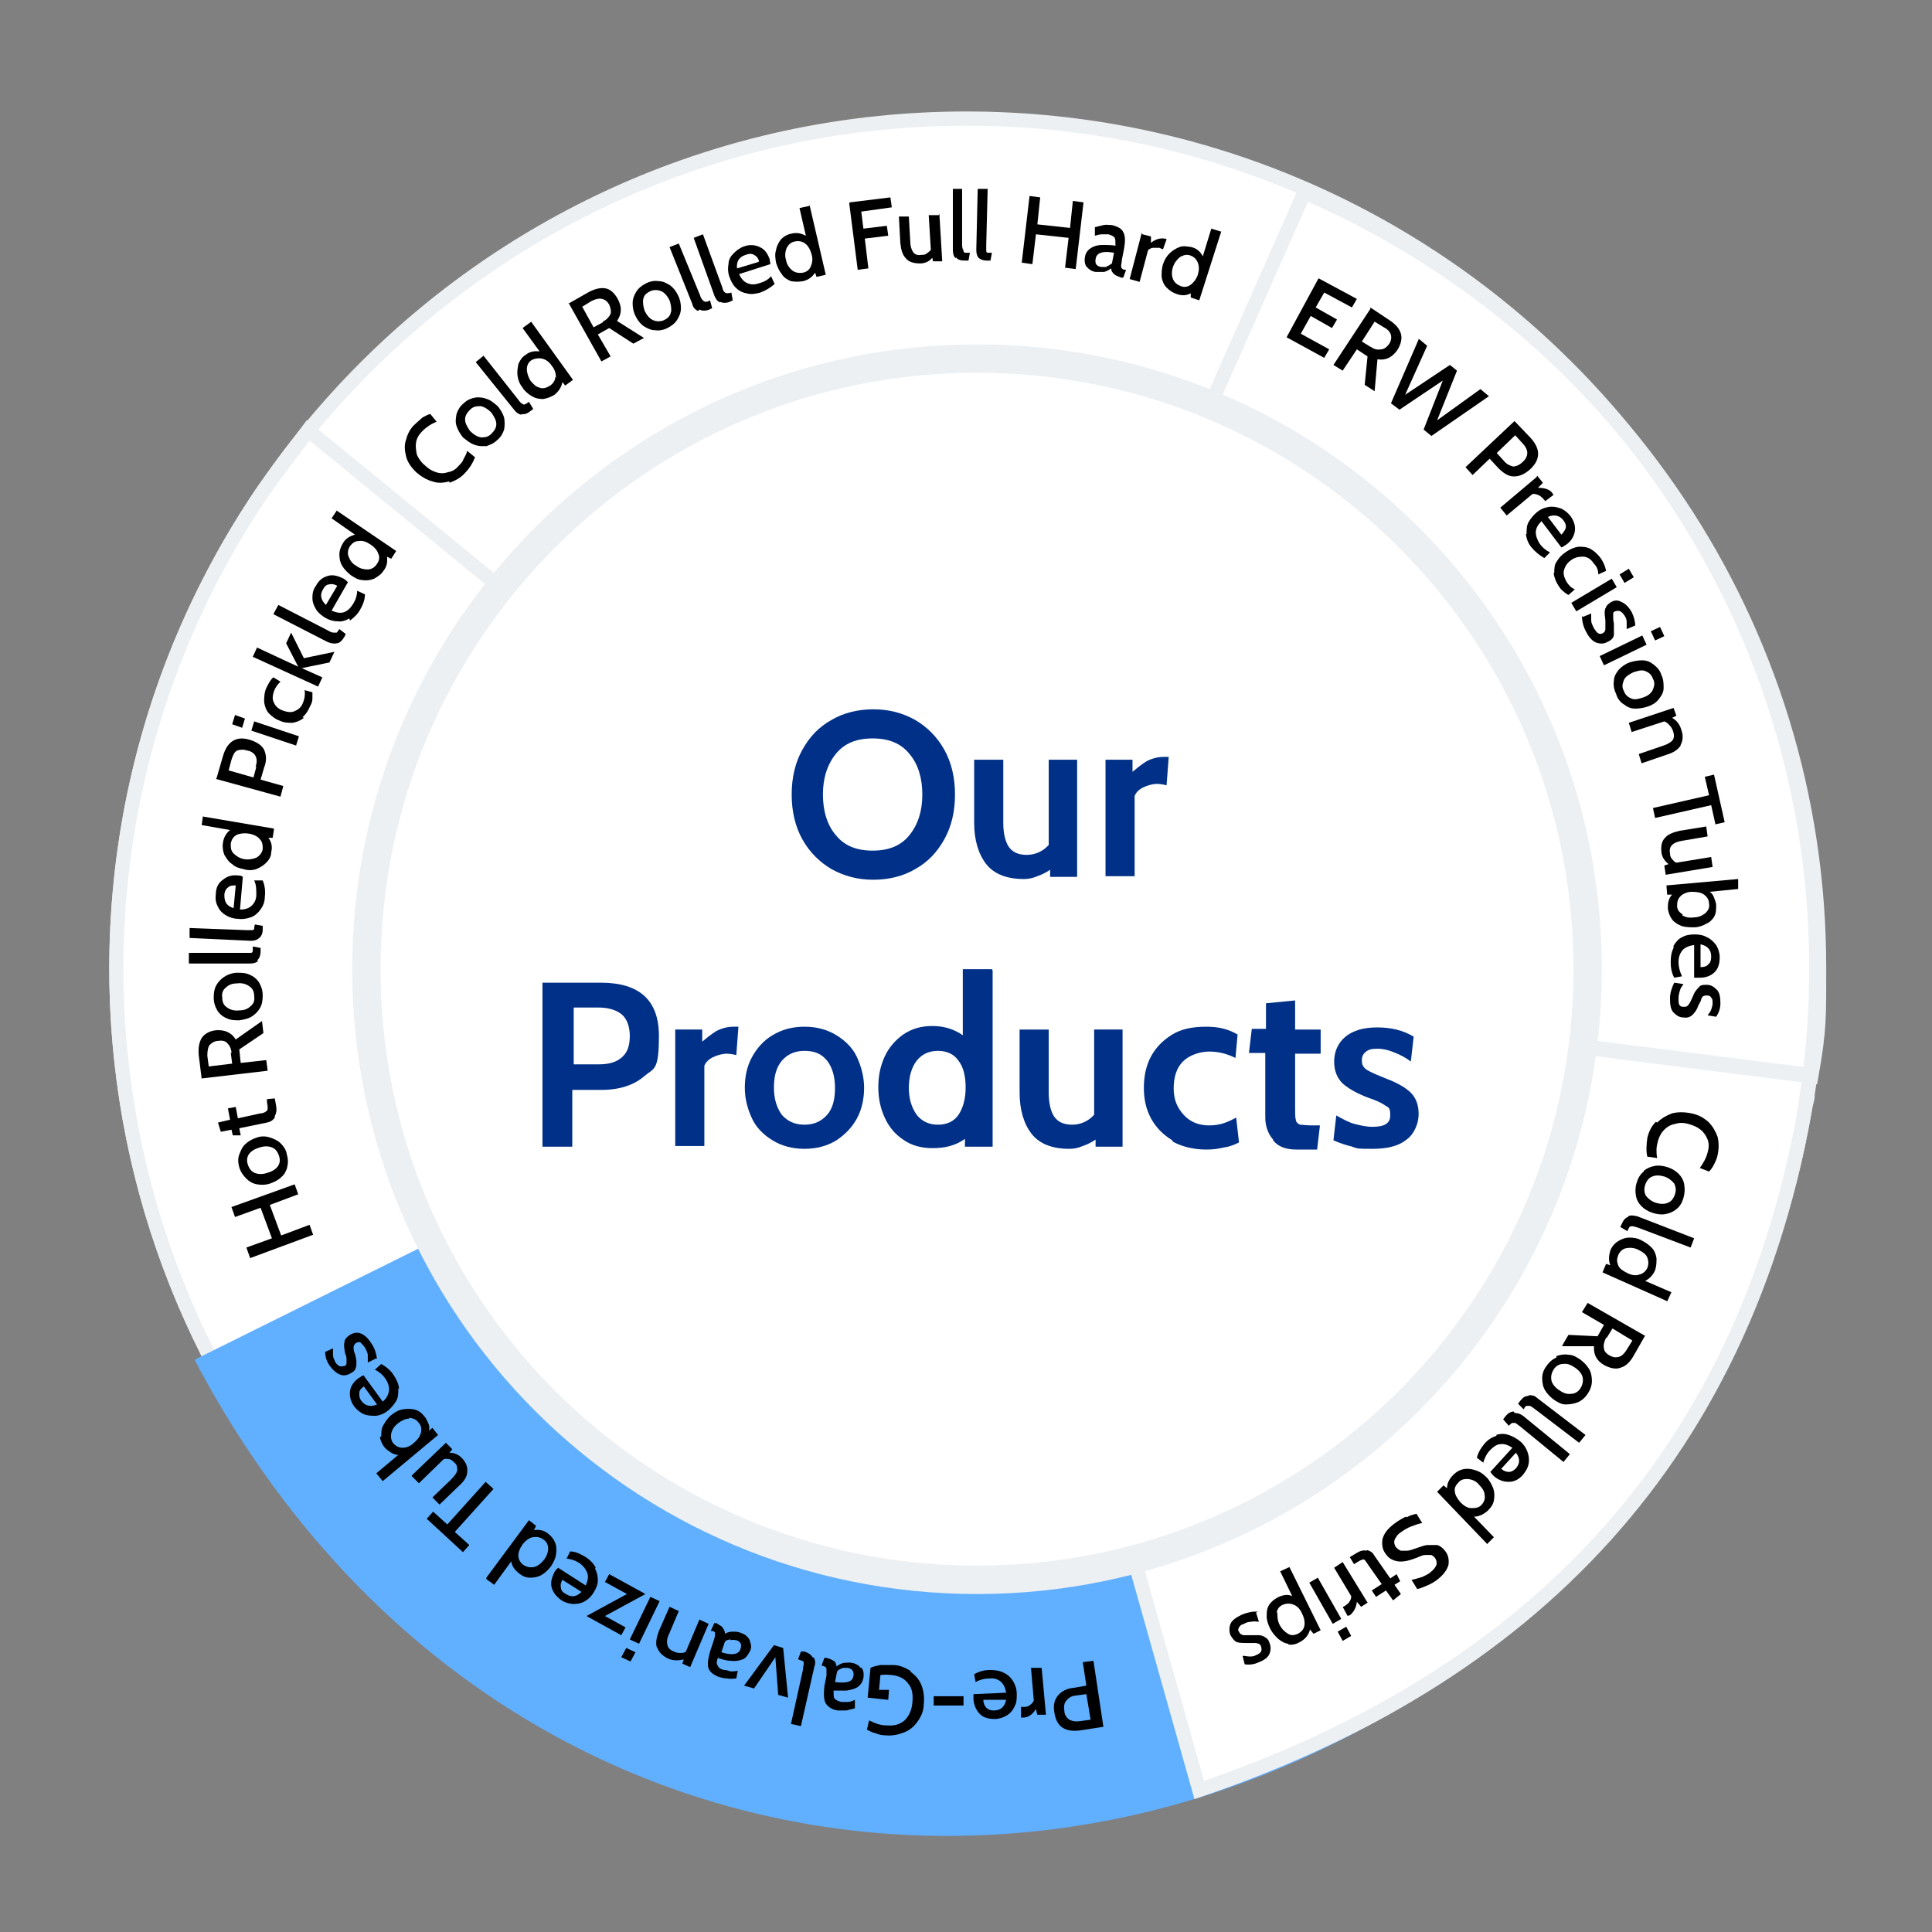 <svg xmlns="http://www.w3.org/2000/svg" xmlns:xlink="http://www.w3.org/1999/xlink" viewBox="0 0 272.1 272.1"><rect x="0" y="0" width="272.1" height="272.1" fill="#808080" stroke="none"/><defs><style>      .cls-1 {        fill: #61afff;      }      .cls-2 {        fill: #003087;      }      .cls-3, .cls-4 {        fill: #fff;      }      .cls-4 {        fill-rule: evenodd;      }      .cls-5, .cls-6, .cls-7, .cls-8 {        fill: none;      }      .cls-6, .cls-7 {        stroke-miterlimit: 10;      }      .cls-6, .cls-7, .cls-8 {        stroke: #edf0f3;      }      .cls-6, .cls-8 {        stroke-width: 2px;      }      .cls-9 {        clip-path: url(#clippath-1);      }      .cls-10 {        isolation: isolate;      }      .cls-11 {        clip-path: url(#clippath-3);      }      .cls-12 {        fill: #edf0f3;      }      .cls-13 {        clip-path: url(#clippath-2);      }      .cls-7 {        stroke-width: 2px;      }      .cls-14 {        clip-path: url(#clippath);      }    </style><clipPath id="clippath"><rect class="cls-5" width="272.1" height="272.1"></rect></clipPath><clipPath id="clippath-1"><rect class="cls-5" x="73.9" y="95.4" width="127.1" height="76.4"></rect></clipPath><clipPath id="clippath-2"><rect class="cls-5" x="110.4" y="95.4" width="54.3" height="38.4"></rect></clipPath><clipPath id="clippath-3"><rect class="cls-5" x="73.9" y="133.4" width="127.1" height="38.4"></rect></clipPath></defs><g><g id="Group_8304"><g id="Group_8303"><g class="cls-14"><g id="Group_8302"><path id="Path_7418" class="cls-4" d="M136.1,16.7c66.1,0,119.7,53.6,119.8,119.7,0,66.1-53.6,119.7-119.7,119.8-66.1,0-119.7-53.6-119.8-119.7t0,0h0c0-66.1,53.6-119.7,119.7-119.8"></path><path id="Path_7419" class="cls-8" d="M136.1,16.7c66.1,0,119.7,53.6,119.7,119.7,0,66.1-53.6,119.7-119.7,119.7-66.1,0-119.7-53.6-119.7-119.7,0-66.1,53.6-119.7,119.7-119.7Z"></path><path id="Path_7420" class="cls-4" d="M58.2,227.4C11.8,187.6,2.8,119.3,37.3,68.8h.2c0-.1,98.6,67.5,98.6,67.5l-77.8,91.1Z"></path><path id="Path_7421" class="cls-6" d="M58.2,227.4C11.8,187.6,2.8,119.3,37.3,68.8l6.1-8.2,92.6,75.7-77.8,91.1Z"></path><path id="Path_7422" class="cls-4" d="M193.6,241.5c-57.1,31.2-128.8,11.1-161.3-45.3l103.9-59.9,57.4,105.2Z"></path><path id="Path_7423" class="cls-1" d="M192.2,243.3c-57.1,31.2-129.7,14.9-164.8-51.8l107.4-53.3,57.4,105.2Z"></path><path id="Path_7424" class="cls-4" d="M254.6,154.1c0,.4-.1.9-.2,1.3,0-.4.1-.9.2-1.3M254.1,156.9c-7.8,44.9-41.4,82-85.1,94.9l-32.8-115.5,117.9,20.6Z"></path><path id="Path_7425" class="cls-6" d="M254.6,154.1c0,.4-.1.9-.2,1.3,0-.5.1-.9.2-1.3ZM255,151.4c-8,54.4-40.5,85.2-86.1,100.7l-32.6-115.7,118.7,15Z"></path><path id="Path_7426" class="cls-7" d="M183.7,27.1c43.9,19,72.5,61.3,72.5,109.1,0,6.8.1,8.7-1.1,15.4l-119.7-15.2,48.3-109.3Z"></path><path id="Path_7427" class="cls-12" d="M137.6,48.5c48.6,0,88,39.4,88,88s-39.4,88-88,88-88-39.4-88-88h0c0-48.6,39.4-88,88-88"></path><path id="Path_7428" class="cls-3" d="M137.6,52.5c46.4,0,84,37.6,84,84s-37.6,84-84,84-84-37.6-84-84h0c0-46.4,37.6-84,84-84"></path><g id="Group_8301" class="cls-10"><g id="Group_8300"><g class="cls-9"><g id="Group_8299"><g id="Group_8295" class="cls-10"><g id="Group_8294"><g class="cls-13"><g id="Group_8293"><g id="Our" class="cls-10"><g class="cls-10"><path class="cls-2" d="M117.1,122.4c-1.7-1-3.1-2.4-4.1-4.2-1-1.8-1.5-3.9-1.5-6.3s.5-4.5,1.5-6.3c1-1.8,2.3-3.2,4.1-4.2,1.7-1,3.7-1.5,5.9-1.5s4.1.5,5.9,1.5c1.7,1,3.1,2.4,4.1,4.2,1,1.8,1.5,3.9,1.5,6.3s-.5,4.5-1.5,6.3c-1,1.8-2.3,3.2-4.1,4.2-1.7,1-3.7,1.5-5.9,1.5s-4.1-.5-5.9-1.5ZM128.1,117.6c1.2-1.5,1.8-3.4,1.8-5.7s-.6-4.3-1.8-5.7c-1.2-1.5-2.9-2.2-5.2-2.2s-4,.7-5.2,2.2c-1.2,1.5-1.8,3.4-1.8,5.7s.6,4.3,1.8,5.7c1.2,1.5,2.9,2.2,5.2,2.2s4-.7,5.2-2.2Z"></path></g><g class="cls-10"><path class="cls-2" d="M151.7,107v16.5h-3.8v-1c-.6.4-1.2.7-1.8.9-.7.3-1.3.4-1.9.4-2.4,0-4.2-.7-5.3-2.1-1.1-1.4-1.7-3.4-1.7-5.8v-8.9h4.1v8.9c0,1.5.3,2.7.8,3.4.5.7,1.3,1.1,2.5,1.1s2.3-.5,3.1-1.4v-12h4.1Z"></path></g><g class="cls-10"><path class="cls-2" d="M155.7,107h3.8v1.7c.6-.5,1.2-1,2-1.5.8-.4,1.6-.6,2.4-.6s.5,0,.7,0l-.3,4c-.4-.1-.9-.2-1.4-.2s-1.3.2-1.9.5c-.6.3-1,.7-1.2,1.2v11.3h-4.1v-16.5Z"></path></g></g></g></g></g></g><g id="Group_8298" class="cls-10"><g id="Group_8297"><g class="cls-11"><g id="Group_8296"><g id="Products" class="cls-10"><g class="cls-10"><path class="cls-2" d="M76.4,138.4h8.2c5.5,0,8.2,2.5,8.2,7.5s-.7,4.5-2.1,5.7-3.4,1.9-6,1.9h-4.1v8h-4.2v-23.1ZM84.3,149.9c1.5,0,2.5-.3,3.3-1s1.1-1.7,1.1-3-.4-2.4-1.1-3c-.7-.6-1.8-1-3.3-1h-3.5v8h3.6Z"></path><path class="cls-2" d="M95.1,145h3.8v1.7c.6-.5,1.2-1,2-1.5.8-.4,1.6-.6,2.4-.6s.5,0,.7,0l-.3,4c-.4-.1-.9-.2-1.4-.2s-1.3.2-1.9.5c-.6.3-1,.7-1.2,1.2v11.3h-4.1v-16.5Z"></path></g><g class="cls-10"><path class="cls-2" d="M108.8,160.6c-1.3-.8-2.3-1.8-2.9-3.1s-1-2.7-1-4.3.3-3,1-4.3,1.7-2.4,2.9-3.1c1.3-.8,2.8-1.2,4.5-1.2s3.2.4,4.5,1.2c1.3.8,2.3,1.8,2.9,3.1s1,2.8,1,4.3-.3,3-1,4.3-1.7,2.3-2.9,3.1c-1.3.8-2.8,1.2-4.5,1.2s-3.2-.4-4.5-1.2ZM116.5,157c.8-.9,1.1-2.2,1.1-3.8s-.4-2.9-1.1-3.8c-.8-1-1.8-1.4-3.2-1.4s-2.4.5-3.2,1.4c-.8,1-1.1,2.2-1.1,3.8s.4,2.8,1.1,3.8c.8.9,1.8,1.4,3.2,1.4s2.4-.5,3.2-1.4Z"></path><path class="cls-2" d="M139.8,136.7v24.8h-3.9v-1.1c-.7.5-1.4.8-2.1,1-.7.2-1.5.3-2.5.3-1.6,0-3-.4-4.1-1.2-1.2-.8-2-1.8-2.6-3.1s-.9-2.7-.9-4.3.3-3,.9-4.3,1.5-2.3,2.6-3.1c1.2-.8,2.5-1.2,4.1-1.2s3,.4,4.3,1.3v-9.3h4.1ZM135,157c.6-.9,1-2.2,1-3.8s-.3-2.9-1-3.8c-.6-.9-1.6-1.4-2.9-1.4s-2.3.5-3,1.4c-.7.9-1.1,2.2-1.1,3.8s.4,2.8,1.1,3.8c.7.9,1.7,1.4,3,1.4s2.3-.5,2.9-1.4Z"></path><path class="cls-2" d="M158.1,145v16.5h-3.8v-1c-.6.4-1.2.7-1.8.9-.7.3-1.3.4-1.9.4-2.4,0-4.2-.7-5.3-2.1-1.1-1.4-1.7-3.4-1.7-5.8v-8.9h4.1v8.9c0,1.5.3,2.7.8,3.4.5.7,1.3,1.1,2.5,1.1s2.3-.5,3.1-1.4v-12h4.1Z"></path><path class="cls-2" d="M165.1,160.6c-1.3-.8-2.3-1.8-3-3.1s-1-2.7-1-4.3.3-3.1,1-4.4c.7-1.3,1.7-2.3,3-3.1,1.3-.8,2.9-1.1,4.8-1.1s3.2.4,4.4,1.1l-.3,3.3c-1.2-.6-2.4-.9-3.7-.9s-2.8.5-3.7,1.4c-.9.9-1.3,2.2-1.3,3.8s.5,2.7,1.4,3.7c.9,1,2.1,1.5,3.6,1.5s2.5-.4,3.8-1.1l.4,3.5c-.6.3-1.3.6-2.1.7-.8.2-1.6.3-2.5.3-1.8,0-3.4-.4-4.7-1.1Z"></path></g><g class="cls-10"><path class="cls-2" d="M179.3,160.5c-.7-.8-1.1-1.9-1.1-3.1v-9.1h-2.3l.4-3.4h2v-3.6l4.1-.4v4.1h3.6v3.4h-3.6v7.5c0,.9,0,1.5.1,1.8,0,.3.3.6.6.7.3,0,.9.1,1.7.1h1.1l-.4,3.4h-2.9c-1.5,0-2.6-.4-3.3-1.3Z"></path></g><g class="cls-10"><path class="cls-2" d="M190.5,161.5c-.9-.2-1.8-.5-2.7-.9l.4-3.5c.9.5,1.8,1,2.6,1.2s1.6.4,2.5.4c1.7,0,2.5-.5,2.5-1.6s-.2-1.1-.7-1.4c-.4-.3-1.2-.7-2.4-1.1-1.6-.6-2.8-1.3-3.6-2-.8-.8-1.2-1.8-1.2-3.1s.5-2.6,1.6-3.5c1.1-.9,2.6-1.3,4.5-1.3s3.6.4,5.1,1.3l-.4,3.5c-.8-.6-1.6-1-2.4-1.3-.7-.3-1.5-.5-2.3-.5s-1.2.1-1.6.4c-.4.3-.6.7-.6,1.2s.1.8.3,1c.2.3.6.5,1,.7s1.1.5,2.1.9c1.6.6,2.8,1.3,3.5,2,.7.7,1.1,1.7,1.1,3s-.6,2.8-1.7,3.6c-1.1.9-2.7,1.3-4.8,1.3s-2,0-2.9-.3Z"></path></g></g></g></g></g></g></g></g></g></g></g></g></g><g id="H" class="cls-10"><g class="cls-10"><path d="M35.2,177.1l-.5-1.4,3.6-1.3-1.6-4.3-3.6,1.3-.5-1.4,8.9-3.2.5,1.4-4,1.5,1.6,4.3,4-1.5.5,1.4-8.9,3.3Z"></path></g></g><g id="o" class="cls-10"><g class="cls-10"><path d="M40.5,164.3c-.2.6-.4,1.1-.9,1.5-.4.4-1,.7-1.6.9-.6.2-1.2.2-1.8.1s-1.1-.4-1.5-.8c-.4-.4-.8-.9-1-1.6-.2-.7-.2-1.3,0-1.8s.4-1.1.9-1.5c.4-.4,1-.7,1.6-.9.6-.2,1.2-.2,1.8,0s1.1.4,1.5.8c.4.4.8.9.9,1.6.2.7.2,1.3,0,1.9ZM38.3,161.6c-.5-.2-1.1-.2-1.7,0-.7.2-1.2.5-1.5.9-.3.4-.4.9-.2,1.5s.5,1,1,1.2c.5.2,1.1.2,1.7,0,.7-.2,1.2-.5,1.5-.9.3-.4.4-.9.2-1.5s-.5-1-1-1.2Z"></path></g></g><g id="t" class="cls-10"><g class="cls-10"><path d="M38.7,157.4c-.3.4-.6.6-1.1.7l-3.9.8.2,1h-1.1c0,.1-.2-.8-.2-.8l-1.5.3-.4-1.3,1.7-.4-.3-1.6,1.1-.2.3,1.6,3.2-.7c.4,0,.7-.2.8-.3.1,0,.2-.2.2-.4,0-.2,0-.4-.1-.9v-.4c0,0,1.1-.1,1.1-.1l.2,1.1c.1.6,0,1-.2,1.4Z"></path></g></g><g id="R" class="cls-10"><g class="cls-10"><path d="M28.4,151.9l-.4-3.2c-.1-1,0-1.8.4-2.5.4-.6,1.1-1,2-1.1,1.2-.1,2.2.3,2.8,1.3l3.7-2.6.2,1.7-3.4,2.3h0c0,0,.2,1.9.2,1.9l3.6-.4.2,1.5-9.4,1.1ZM32.6,148.3c0-.6-.3-1.1-.6-1.4-.3-.3-.7-.4-1.3-.3-.5,0-.9.3-1.2.6-.2.3-.3.8-.3,1.5l.2,1.5,3.3-.4-.2-1.5Z"></path></g></g><g id="o-2" class="cls-10"><g class="cls-10"><path d="M36.6,142c-.3.5-.7.9-1.2,1.2-.5.3-1.1.4-1.7.5-.6,0-1.2,0-1.8-.3-.5-.2-1-.6-1.3-1.1-.3-.5-.5-1.1-.5-1.8,0-.7.1-1.3.4-1.8.3-.5.7-.9,1.2-1.2.5-.3,1.1-.5,1.7-.5.6,0,1.2,0,1.8.3.5.2,1,.6,1.3,1.1.3.5.5,1.1.5,1.8,0,.7-.1,1.3-.4,1.8ZM35.1,138.9c-.4-.3-1-.5-1.7-.4-.7,0-1.2.2-1.6.6-.4.3-.6.8-.5,1.4,0,.6.2,1.1.7,1.4.4.3,1,.5,1.7.4.7,0,1.2-.2,1.6-.6.4-.3.6-.8.5-1.4,0-.6-.2-1.1-.7-1.4Z"></path></g></g><g id="l" class="cls-10"><g class="cls-10"><path d="M36.4,135.3c-.3.3-.7.4-1.2.4h-8.6c0,0,0-1.5,0-1.5h7.9c.4,0,.7,0,.8,0,.2,0,.3-.1.3-.3,0-.1,0-.3,0-.6l1.1.2v.5c0,.6-.2,1-.5,1.3Z"></path></g></g><g id="l-2" class="cls-10"><g class="cls-10"><path d="M36.5,132.1c-.3.3-.7.4-1.2.4l-8.6-.4v-1.4c0,0,8,.3,8,.3.4,0,.7,0,.8,0,.2,0,.3-.1.3-.2s0-.3.1-.6l1.1.2v.5c0,.6-.2,1-.6,1.3Z"></path></g></g><g id="e" class="cls-10"><g class="cls-10"><path d="M36.7,128.1c-.4.5-.8.9-1.4,1.1-.6.2-1.2.3-1.8.2-.6,0-1.2-.2-1.7-.5-.5-.3-.9-.7-1.1-1.2-.3-.5-.4-1.1-.3-1.8,0-.9.4-1.6,1-2,.6-.5,1.3-.7,2.1-.6.2,0,.5,0,.7.2l-.4,4.6c.8,0,1.3-.2,1.7-.6.4-.4.6-.9.6-1.5,0-.7,0-1.4-.3-2h1.2c.3.7.4,1.5.3,2.3,0,.8-.3,1.4-.7,1.9ZM33.2,124.7c-.4,0-.8,0-1.1.3-.3.2-.5.6-.5,1.1,0,.9.3,1.5,1.3,1.8l.3-3.2Z"></path></g></g><g id="d" class="cls-10"><g class="cls-10"><path d="M28.6,115l10,1.7-.2,1.3h-.6c.4.5.6,1.2.4,2,0,.6-.3,1.1-.7,1.5-.4.4-.9.7-1.4.9-.6.2-1.2.2-1.8,0-.6-.1-1.2-.3-1.6-.7-.5-.3-.8-.8-1.1-1.3-.2-.5-.3-1.1-.2-1.7.1-.8.5-1.4,1-1.8l-4-.7.2-1.4ZM36.6,118.2c-.3-.4-.9-.7-1.6-.8-.7-.1-1.3,0-1.7.2-.5.3-.7.7-.8,1.2,0,.6,0,1,.4,1.4.4.4.9.7,1.5.8.6.1,1.2,0,1.7-.2.5-.3.8-.7.9-1.2,0-.5,0-1-.4-1.4Z"></path></g></g><g id="P" class="cls-10"><g class="cls-10"><path d="M30.5,109.6l.9-3.1c.6-2.1,1.9-2.9,3.8-2.3,1,.3,1.7.8,2,1.4.3.7.4,1.5,0,2.5l-.5,1.7,3.2.9-.4,1.5-9.1-2.5ZM36,108c.2-.6.2-1.1,0-1.5-.2-.4-.6-.7-1.2-.8-.6-.2-1.1-.1-1.4,0-.4.2-.6.7-.8,1.3l-.4,1.5,3.5,1,.4-1.5Z"></path></g></g><g id="i" class="cls-10"><g class="cls-10"><path d="M32.7,102l.4-1.3,1.4.5-.4,1.3-1.4-.5ZM35.4,102.9l.4-1.3,6.3,2.1-.4,1.3-6.3-2.1Z"></path></g></g><g id="c" class="cls-10"><g class="cls-10"><path d="M42.8,101.1c-.5.4-1,.6-1.6.7-.6,0-1.2,0-1.8-.3-.6-.2-1.1-.6-1.5-1-.4-.4-.6-1-.7-1.6,0-.6,0-1.3.3-2,.3-.6.6-1.2,1-1.5l1,.6c-.4.4-.7.8-.9,1.3-.2.6-.3,1.2,0,1.7.2.5.7.9,1.3,1.1.6.2,1.2.3,1.7,0,.5-.2.9-.6,1.1-1.2.2-.5.3-1.1.2-1.7l1.1.3c0,.2,0,.6,0,.9,0,.3-.1.7-.3,1-.3.7-.6,1.2-1.1,1.6Z"></path></g></g><g id="k" class="cls-10"><g class="cls-10"><path d="M35.6,92.5l.6-1.3,5.8,2.7-1.7-3.3.7-1.5,1.8,3.6,4.3-.9-.7,1.5-3.9.8,2.9,1.3-.6,1.3-9.2-4.2Z"></path></g></g><g id="l-3" class="cls-10"><g class="cls-10"><path d="M47.4,90.6c-.4.1-.8,0-1.3-.2l-7.6-3.9.7-1.3,7,3.6c.3.2.6.3.8.3.2,0,.3,0,.4,0,.1,0,.2-.3.4-.5l.9.7-.2.4c-.3.5-.6.8-1,.9Z"></path></g></g><g id="e-2" class="cls-10"><g class="cls-10"><path d="M49.2,87.1c-.5.3-1.1.5-1.7.4-.6,0-1.2-.2-1.7-.5-.5-.3-1-.7-1.3-1.2-.3-.5-.5-1-.5-1.6,0-.6.1-1.2.5-1.7.4-.8,1-1.2,1.7-1.4.7-.2,1.4,0,2.2.4.2.1.4.3.6.5l-2.3,4c.7.3,1.3.4,1.8.2.5-.2.9-.6,1.2-1.1.4-.6.6-1.3.6-1.9l1.1.5c0,.8-.3,1.5-.7,2.2-.4.7-.9,1.1-1.4,1.5ZM47.5,82.5c-.4-.2-.7-.3-1.1-.2-.4,0-.7.3-.9.7-.5.8-.3,1.5.4,2.2l1.6-2.7Z"></path></g></g><g id="d-2" class="cls-10"><g class="cls-10"><path d="M47.4,71.9l8.4,5.7-.7,1.1-.6-.3c.1.7,0,1.4-.5,2-.3.5-.8.8-1.3,1.1-.5.2-1.1.3-1.6.2-.6,0-1.1-.3-1.7-.7-.5-.4-.9-.8-1.2-1.3-.3-.5-.4-1-.4-1.6,0-.6.2-1.1.5-1.6.4-.7,1-1,1.7-1.2l-3.3-2.3.8-1.2ZM53.3,78.1c-.1-.5-.5-1-1.1-1.4-.6-.4-1.1-.6-1.7-.5-.5,0-.9.3-1.2.7-.3.5-.4,1-.2,1.5.2.5.5,1,1.1,1.3.5.4,1.1.5,1.6.5.5,0,1-.3,1.3-.8.3-.4.4-.9.2-1.4Z"></path></g></g><g id="C-2" class="cls-10"><g class="cls-10"><path d="M63.3,67.8c-.8.2-1.6.3-2.4,0-.8-.2-1.6-.7-2.3-1.3-.7-.7-1.2-1.4-1.4-2.2-.2-.8-.3-1.6,0-2.4.2-.8.6-1.6,1.3-2.2.3-.3.7-.6,1-.9.4-.2.7-.4,1.1-.5l.9,1.1c-.8.3-1.5.8-2,1.3-.5.5-.8,1-.9,1.6-.1.6,0,1.1.1,1.7.2.5.6,1.1,1.1,1.5.5.5,1,.8,1.6,1,.6.2,1.1.2,1.7,0,.6-.1,1.1-.4,1.5-.9.3-.3.6-.6.7-1,.2-.3.4-.7.5-1.1l1.1.9c-.3.8-.8,1.6-1.4,2.2-.6.7-1.4,1.1-2.2,1.4Z"></path></g></g><g id="o-3" class="cls-10"><g class="cls-10"><path d="M68.4,62.8c-.6.1-1.2,0-1.7-.2-.5-.2-1-.6-1.5-1-.4-.5-.7-1-.9-1.6-.2-.6-.1-1.1,0-1.7.2-.6.5-1.1,1-1.5.5-.5,1.1-.7,1.6-.8.6-.1,1.2,0,1.7.2.6.2,1,.6,1.5,1,.4.5.7,1,.9,1.6.1.6.1,1.1,0,1.7-.2.6-.5,1.1-1,1.5-.5.5-1.1.7-1.7.9ZM69.9,59.7c0-.5-.3-1-.7-1.6-.5-.5-1-.8-1.5-.9-.5,0-1,0-1.5.5s-.7.9-.7,1.4c0,.5.3,1,.7,1.6.5.5,1,.8,1.5.9.5,0,1,0,1.5-.5s.7-.9.7-1.4Z"></path></g></g><g id="l-4" class="cls-10"><g class="cls-10"><path d="M73.5,58.4c-.4,0-.8-.3-1.1-.7l-5.4-6.7,1.1-.9,4.9,6.2c.2.3.4.5.6.6.1.1.3.1.4,0,.1,0,.3-.2.5-.3l.6,1-.4.3c-.5.4-.9.5-1.3.4Z"></path></g></g><g id="d-3" class="cls-10"><g class="cls-10"><path d="M74.8,45.3l5.9,8.2-1.1.8-.4-.5c-.1.7-.5,1.3-1.1,1.8-.5.3-1,.5-1.6.6-.6,0-1.1-.1-1.6-.4-.5-.3-1-.7-1.3-1.2-.4-.5-.6-1-.7-1.6-.1-.6,0-1.1.1-1.7.2-.5.5-1,1-1.3.6-.5,1.3-.6,2-.5l-2.4-3.3,1.1-.8ZM78.3,53.2c0-.5-.1-1.1-.6-1.7-.4-.6-.9-.9-1.4-1-.5-.1-1,0-1.4.2-.5.3-.7.8-.7,1.3,0,.5.2,1.1.5,1.6.4.5.8.9,1.3,1,.5.2,1,0,1.5-.3.4-.3.7-.7.7-1.2Z"></path></g></g><g id="R-2" class="cls-10"><g class="cls-10"><path d="M80,42.8l2.8-1.6c.9-.5,1.7-.7,2.4-.6.7.1,1.3.6,1.8,1.5.6,1.1.6,2.1-.1,3.1l3.8,2.4-1.5.8-3.4-2.2h0s-1.6.9-1.6.9l1.8,3.1-1.3.7-4.6-8.2ZM84.9,45.3c.6-.3.9-.7,1.1-1.1.1-.4,0-.8-.2-1.3-.3-.5-.6-.7-1-.8s-.9,0-1.5.3l-1.3.8,1.6,2.9,1.3-.7Z"></path></g></g><g id="o-4" class="cls-10"><g class="cls-10"><path d="M92.2,46.5c-.6,0-1.1-.3-1.6-.6-.5-.4-.8-.8-1.1-1.4-.3-.6-.4-1.2-.4-1.8,0-.6.2-1.1.5-1.6.3-.5.8-.9,1.4-1.2.6-.3,1.2-.4,1.8-.3.6,0,1.1.3,1.6.6.5.4.8.8,1.1,1.4.3.6.4,1.2.4,1.8,0,.6-.2,1.1-.5,1.6-.3.5-.8.9-1.4,1.2-.6.3-1.2.4-1.8.3ZM94.5,44c.1-.5,0-1.1-.2-1.7-.3-.6-.7-1.1-1.2-1.3-.5-.2-1-.2-1.5,0-.6.3-.9.6-1,1.1-.1.5,0,1.1.2,1.7.3.6.7,1.1,1.2,1.3.5.2,1,.2,1.5,0,.6-.3.9-.6,1-1.2Z"></path></g></g><g id="l-5" class="cls-10"><g class="cls-10"><path d="M98.3,43.8c-.4-.2-.7-.5-.8-1l-3.2-8,1.3-.5,3,7.3c.1.4.3.6.4.7s.2.2.4.2c.1,0,.3,0,.6-.2l.3,1.1-.4.2c-.5.2-1,.2-1.4,0Z"></path></g></g><g id="l-6" class="cls-10"><g class="cls-10"><path d="M101.4,42.6c-.4-.2-.6-.5-.8-1l-2.9-8.1,1.3-.5,2.7,7.4c.1.4.2.6.3.7.1.1.2.2.4.2.1,0,.3,0,.6-.1l.2,1.1-.4.2c-.5.2-1,.2-1.4,0Z"></path></g></g><g id="e-3" class="cls-10"><g class="cls-10"><path d="M105.1,41.3c-.6-.1-1.1-.4-1.5-.8-.4-.4-.7-1-.9-1.6-.2-.6-.2-1.2-.1-1.7,0-.6.3-1.1.7-1.5.4-.4.9-.8,1.5-1,.8-.3,1.6-.2,2.2.1.7.3,1.1.9,1.4,1.7,0,.2.1.5.1.7l-4.4,1.4c.3.7.7,1.1,1.2,1.3.5.2,1,.2,1.6,0,.7-.2,1.3-.5,1.7-1l.5,1.1c-.6.5-1.2.9-2,1.2-.7.2-1.4.3-2,.1ZM106.9,36.8c-.1-.4-.3-.7-.7-.9-.3-.2-.7-.2-1.2,0-.9.3-1.3.9-1.2,1.9l3-.9Z"></path></g></g><g id="d-4" class="cls-10"><g class="cls-10"><path d="M114,28.8l2.3,9.9-1.3.3-.2-.6c-.4.6-.9,1-1.7,1.2-.6.1-1.1.1-1.7,0-.5-.2-1-.5-1.3-1-.4-.5-.6-1-.8-1.6-.1-.6-.2-1.2,0-1.8.1-.6.4-1.1.7-1.5.4-.4.9-.7,1.5-.8.8-.2,1.4,0,2,.3l-.9-3.9,1.4-.3ZM114.2,37.5c.2-.5.3-1,.1-1.7-.2-.7-.5-1.2-.9-1.5-.4-.3-.9-.4-1.4-.3-.6.1-.9.4-1.2.9-.2.5-.3,1.1-.1,1.7.1.6.4,1.1.9,1.5.4.3.9.4,1.5.3.5-.1.9-.4,1.1-.9Z"></path></g></g><g id="F" class="cls-10"><g class="cls-10"><path d="M119.7,28.5l5.7-.7.2,1.4-4.3.6.3,2.4,3.3-.4.2,1.4-3.3.4.5,4.2-1.5.2-1.2-9.4Z"></path></g></g><g id="u" class="cls-10"><g class="cls-10"><path d="M132.3,30.1l.4,6.7h-1.3c0,0-.1-.5-.1-.5-.4.5-1,.8-1.7.8-.9,0-1.6-.2-2-.7-.5-.5-.7-1.2-.8-2.2l-.2-3.7h1.4c0,0,.2,3.5.2,3.5,0,.7.2,1.2.4,1.5.2.3.6.5,1.1.4.3,0,.6,0,.8-.2.2-.1.4-.3.6-.5l-.3-4.9h1.4Z"></path></g></g><g id="l-7" class="cls-10"><g class="cls-10"><path d="M134.6,36.4c-.3-.3-.4-.7-.4-1.2v-8.6c0,0,1.3,0,1.3,0v7.9c0,.4.1.6.2.8,0,.2.1.3.3.3.1,0,.3,0,.6,0l-.2,1.1h-.5c-.6,0-1-.1-1.3-.5Z"></path></g></g><g id="l-8" class="cls-10"><g class="cls-10"><path d="M137.9,36.4c-.3-.3-.4-.7-.4-1.2l.2-8.6h1.4s-.2,7.9-.2,7.9c0,.4,0,.7,0,.8,0,.2.1.3.2.3.1,0,.3,0,.6,0l-.2,1.1h-.5c-.6,0-1-.2-1.3-.5Z"></path></g></g><g id="H-2" class="cls-10"><g class="cls-10"><path d="M145,27.6l1.5.2-.4,3.8,4.6.5.4-3.8,1.5.2-1.1,9.4-1.5-.2.5-4.2-4.6-.5-.5,4.2-1.5-.2,1.1-9.4Z"></path></g></g><g id="a" class="cls-10"><g class="cls-10"><path d="M153.1,37.7c-.3-.4-.4-.9-.3-1.5.1-.6.4-1,.9-1.3.5-.3,1-.4,1.6-.4s1.2,0,1.8.1c0-.5,0-.9-.1-1.1s-.5-.4-.9-.5c-.3,0-.6,0-.9,0-.3,0-.6.1-1,.2v-1.2c.4-.1.8-.2,1.2-.3s.8,0,1.2,0c.8.2,1.4.5,1.6,1,.3.5.3,1.3.1,2.4l-.3,1.5c0,.3-.1.6-.1.8,0,.2,0,.3.1.4,0,0,.2.2.4.2h.2s-.4,1.1-.4,1.1h-.3c-.5-.2-.8-.3-1-.5-.2-.2-.4-.4-.4-.8-.3.2-.6.4-1,.5-.4,0-.8,0-1.2,0-.6-.1-1-.4-1.3-.8ZM155.8,37.5c.3,0,.5-.2.8-.4l.3-1.5c-1.6-.3-2.5,0-2.6.9-.1.6.1,1,.8,1.1.3,0,.5,0,.8,0Z"></path></g></g><g id="r-3" class="cls-10"><g class="cls-10"><path d="M160.9,33l1.2.3v.9c.6-.5,1.3-.7,1.9-.6,0,0,.2,0,.3.1l-.5,1.4c-.1,0-.3-.1-.5-.2-.3,0-.6,0-.9,0-.3,0-.5.2-.7.3l-1.2,4.5-1.4-.4,1.7-6.5Z"></path></g></g><g id="d-5" class="cls-10"><g class="cls-10"><path d="M172,32.6l-3.1,9.7-1.2-.4v-.6c-.5.3-1.2.4-2,.1-.6-.2-1-.5-1.4-.9-.4-.4-.6-.9-.7-1.5,0-.6,0-1.2.2-1.8.2-.6.5-1.1.9-1.5s.9-.7,1.4-.9c.5-.2,1.1-.1,1.7,0,.8.2,1.3.7,1.6,1.3l1.2-3.9,1.3.4ZM167.7,40.1c.4-.3.8-.8,1-1.4.2-.7.2-1.2,0-1.7s-.5-.8-1-1c-.5-.2-1-.1-1.5.2-.4.3-.8.8-1,1.4-.2.6-.2,1.2,0,1.7.2.5.6.8,1.1,1,.5.2,1,.1,1.4-.2Z"></path></g></g><g id="E-4" class="cls-10"><g class="cls-10"><path d="M185.9,39.3l5.2,2.8-.7,1.2-3.9-2.1-1.2,2.1,3,1.7-.7,1.2-3-1.7-1.4,2.5,4,2.2-.7,1.2-5.3-2.9,4.5-8.3Z"></path></g></g><g id="R-4" class="cls-10"><g class="cls-10"><path d="M193,43.3l2.7,1.8c.9.6,1.4,1.2,1.6,1.9.2.7,0,1.5-.5,2.3-.7,1-1.6,1.5-2.8,1.3l-.4,4.5-1.4-.9.4-4h0s-1.5-1-1.5-1l-2,3-1.3-.8,5.2-7.9ZM193,48.8c.5.4,1,.5,1.5.4.4,0,.8-.3,1.1-.7.3-.4.4-.9.3-1.3-.1-.4-.4-.8-1-1.1l-1.3-.8-1.8,2.8,1.3.8Z"></path></g></g><g id="W" class="cls-10"><g class="cls-10"><path d="M199.8,47.7l1.2,1-3.1,6.9,6.3-4.2,1,.8-2.8,7,6.1-4.4,1.2,1-8.1,5.6-1.1-.9,2.7-6.9-6.1,4.1-1.2-.9,3.9-9Z"></path></g></g><g id="P-2" class="cls-10"><g class="cls-10"><path d="M213.3,59.3l2.2,2.3c1.5,1.6,1.5,3.1,0,4.5-.8.7-1.5,1-2.3,1s-1.5-.5-2.2-1.2l-1.2-1.3-2.4,2.3-1-1.1,6.9-6.5ZM211.8,64.9c.4.5.9.7,1.3.8.4,0,.9-.2,1.3-.6.5-.4.7-.9.7-1.3,0-.4-.2-.9-.7-1.4l-1-1.1-2.6,2.5,1,1.1Z"></path></g></g><g id="r-5" class="cls-10"><g class="cls-10"><path d="M216.5,67l.8,1-.7.7c.9,0,1.6.2,2,.7,0,0,.1.2.2.3l-1.2.9c0-.1-.2-.3-.3-.4-.2-.2-.4-.4-.7-.5-.3-.1-.5-.2-.8-.1l-3.6,3-.9-1.1,5.1-4.3Z"></path></g></g><g id="e-5" class="cls-10"><g class="cls-10"><path d="M215,75.2c0-.6,0-1.2.3-1.7s.7-1,1.2-1.4c.5-.4,1-.6,1.6-.7.6-.1,1.1,0,1.7.2.5.2,1,.6,1.4,1.1.5.7.7,1.4.6,2.1-.1.7-.5,1.4-1.2,1.9-.2.1-.4.3-.7.4l-2.8-3.7c-.5.5-.8,1-.8,1.6,0,.5.2,1,.5,1.5.4.6.9,1,1.5,1.3l-.8.8c-.7-.4-1.3-.9-1.8-1.5-.5-.6-.7-1.2-.8-1.9ZM219.9,75.3c.3-.3.5-.6.6-.9s0-.7-.3-1.1c-.5-.7-1.3-.9-2.2-.5l1.9,2.5Z"></path></g></g><g id="c-3" class="cls-10"><g class="cls-10"><path d="M218.9,80.7c0-.6,0-1.2.4-1.7.3-.5.7-.9,1.3-1.3.6-.4,1.1-.6,1.7-.7.6,0,1.1,0,1.7.3.5.3,1,.7,1.5,1.4.4.6.6,1.2.7,1.7l-1.1.5c0-.6-.2-1.1-.6-1.5-.4-.6-.8-.9-1.4-1-.5,0-1.1,0-1.7.4-.6.4-.9.8-1.1,1.4s0,1.1.3,1.7c.3.5.7.9,1.2,1.1l-.9.8c-.2-.1-.5-.3-.7-.5-.3-.2-.5-.5-.7-.8-.4-.6-.6-1.2-.7-1.8Z"></path></g></g><g id="i-2" class="cls-10"><g class="cls-10"><path d="M227,81.5l.7,1.2-5.7,3.4-.7-1.2,5.7-3.4ZM229.4,80.1l.7,1.2-1.3.8-.7-1.2,1.3-.8Z"></path></g></g><g id="s" class="cls-10"><g class="cls-10"><path d="M222.9,86.9l1.2-.5c0,.3,0,.7,0,1s.2.7.4,1.1c.2.3.4.6.6.7.2.1.4.1.6,0,.2-.1.4-.3.4-.6s0-.6,0-1.1c0-.4-.1-.8-.1-1.1,0-.3,0-.6.2-.9.1-.3.4-.5.7-.7.5-.3,1-.3,1.5,0,.5.2,1,.7,1.4,1.4.3.6.5,1.3.5,1.9l-1.2.5c0-.3,0-.7,0-1,0-.3-.1-.6-.3-.9-.2-.3-.4-.5-.6-.6-.2-.1-.4-.1-.7,0-.2,0-.3.2-.3.3,0,.1,0,.3,0,.5,0,.2,0,.5.1.9,0,.6,0,1.1,0,1.6,0,.4-.4.8-.9,1-.5.3-1,.3-1.6.1-.5-.2-1-.7-1.4-1.5-.4-.7-.6-1.5-.6-2.3Z"></path></g></g><g id="i-3" class="cls-10"><g class="cls-10"><path d="M231.3,89.5l.6,1.3-6,2.9-.6-1.3,6-2.9ZM233.8,88.3l.6,1.3-1.3.6-.6-1.3,1.3-.6Z"></path></g></g><g id="o-5" class="cls-10"><g class="cls-10"><path d="M227.3,95.9c0-.6.3-1.1.7-1.6.4-.4.9-.8,1.5-1,.6-.2,1.2-.3,1.8-.3.6,0,1.1.2,1.6.6s.9.8,1.1,1.5c.3.6.3,1.2.3,1.8,0,.6-.3,1.1-.7,1.6-.4.5-.9.8-1.5,1-.6.2-1.2.3-1.8.3s-1.1-.2-1.6-.6c-.5-.3-.9-.8-1.1-1.5-.3-.6-.4-1.3-.3-1.8ZM229.8,98.4c.5.2,1.1,0,1.7-.2s1.1-.6,1.3-1.1c.2-.5.3-1,0-1.5-.2-.6-.6-.9-1.1-1.1-.5-.2-1.1,0-1.7.2-.6.3-1.1.6-1.3,1.1-.2.5-.3,1,0,1.5.2.6.6.9,1.1,1.1Z"></path></g></g><g id="n" class="cls-10"><g class="cls-10"><path d="M236.7,105c-.4.6-1,1-2,1.3l-3.5,1.2-.4-1.3,3.5-1.2c.6-.2,1.1-.5,1.3-.8.2-.3.2-.8,0-1.3-.1-.3-.3-.6-.5-.8-.2-.2-.4-.4-.7-.5l-4.6,1.5-.4-1.3,6.3-2.1.4,1.1-.6.3c.7.4,1.1,1,1.3,1.7.3.8.2,1.6-.1,2.1Z"></path></g></g><g id="T-2" class="cls-10"><g class="cls-10"><path d="M240.7,112l-.6-2.6,1.3-.3,1.5,6.7-1.3.3-.6-2.7-7.9,1.8-.3-1.4,7.9-1.8Z"></path></g></g><g id="u-2" class="cls-10"><g class="cls-10"><path d="M241.2,122.1l-6.6,1.1-.2-1.3.6-.2c-.5-.4-.9-.9-1-1.6-.1-.9,0-1.6.5-2.1.4-.5,1.2-.8,2.1-1l3.7-.6.2,1.4-3.5.6c-.7.1-1.2.3-1.5.6-.3.3-.4.7-.3,1.2,0,.3.1.6.3.8s.3.4.6.5l4.9-.8.2,1.4Z"></path></g></g><g id="b" class="cls-10"><g class="cls-10"><path d="M241.5,129c-.3.5-.7.9-1.2,1.1-.5.3-1.1.5-1.7.5-.6,0-1.2,0-1.8-.2-.5-.2-1-.5-1.3-.9-.3-.4-.5-.9-.6-1.5,0-.4,0-.8.1-1.1.1-.4.3-.7.5-.9h-.7s-.1-1.3-.1-1.3l10.1-.9v1.4c.1,0-4,.4-4,.4.3.2.5.5.6.8s.3.7.3,1.1c0,.6,0,1.2-.3,1.6ZM236.9,128.9c.5.3,1,.4,1.7.3.7,0,1.2-.3,1.6-.6.4-.4.6-.8.5-1.3,0-.6-.3-1-.7-1.3s-1-.4-1.7-.4c-.7,0-1.3.3-1.6.6-.4.4-.5.8-.5,1.4,0,.5.3.9.8,1.2Z"></path></g></g><g id="e-6" class="cls-10"><g class="cls-10"><path d="M235.7,133.2c.3-.5.7-1,1.2-1.2.5-.3,1.1-.4,1.8-.4.6,0,1.2.1,1.7.4.5.2.9.6,1.3,1.1.3.5.5,1.1.5,1.7,0,.9-.2,1.6-.7,2.1-.5.5-1.2.8-2.1.8-.2,0-.5,0-.8,0v-4.6c-.8.1-1.4.4-1.7.8-.3.4-.5.9-.5,1.6,0,.7.2,1.4.5,2l-1.1.2c-.4-.7-.5-1.5-.5-2.2,0-.8.1-1.4.4-2ZM239.6,136.2c.4,0,.8-.1,1-.4.3-.2.4-.6.4-1.1,0-.9-.5-1.5-1.5-1.7v3.2Z"></path></g></g><g id="s-2" class="cls-10"><g class="cls-10"><path d="M235.8,138.4l1.3.2c-.2.3-.4.5-.5.9-.1.3-.2.7-.2,1.1,0,.4,0,.7.1.9.1.2.3.3.6.3.3,0,.5,0,.7-.3.2-.2.3-.5.5-.9.2-.4.3-.8.5-1,.2-.3.4-.5.6-.7s.6-.2,1-.2c.6,0,1,.3,1.4.7.4.4.5,1.1.5,1.9,0,.7-.2,1.3-.6,1.9l-1.2-.2c.2-.3.4-.5.5-.8.1-.3.2-.6.2-.9,0-.4,0-.6-.2-.8-.1-.2-.3-.3-.6-.3-.2,0-.3,0-.5.1-.1,0-.2.2-.3.4,0,.2-.2.5-.4.9-.2.6-.5,1-.8,1.3-.3.3-.7.5-1.3.4-.6,0-1-.3-1.4-.7-.4-.4-.5-1.1-.5-2,0-.8.3-1.6.6-2.2Z"></path></g></g><g id="C-4" class="cls-10"><g class="cls-10"><path d="M233.4,158.1c.6-.6,1.3-1,2.1-1.3.8-.2,1.7-.2,2.7,0,1,.2,1.7.6,2.4,1.2.6.6,1,1.3,1.3,2.1.2.8.2,1.7,0,2.6-.1.5-.3.9-.5,1.3-.2.4-.4.7-.7,1l-1.3-.5c.5-.7.9-1.4,1.1-2.2.2-.7.2-1.3,0-1.8-.2-.5-.5-1-1-1.4-.5-.4-1-.6-1.7-.8s-1.3-.2-1.9,0c-.6.1-1.1.4-1.5.8-.4.4-.7.9-.9,1.6-.1.4-.2.8-.2,1.2s0,.8.1,1.2l-1.4-.2c-.2-.9-.1-1.7,0-2.6.2-.9.6-1.7,1.2-2.3Z"></path></g></g><g id="o-6" class="cls-10"><g class="cls-10"><path d="M231.5,164.9c.5-.4,1-.6,1.6-.7s1.2,0,1.8.2c.6.2,1.1.5,1.5.9.4.4.7.9.8,1.5.1.6.1,1.2-.1,1.9-.2.7-.5,1.2-1,1.6-.5.4-1,.6-1.6.7s-1.2,0-1.8-.2c-.6-.2-1.1-.5-1.5-.9-.4-.4-.7-.9-.8-1.5s-.1-1.2.1-1.8c.2-.7.5-1.2,1-1.6ZM231.8,168.4c.3.4.8.8,1.4,1,.7.2,1.2.2,1.7,0,.5-.2.8-.6,1-1.2s.1-1.1-.1-1.5c-.3-.4-.8-.8-1.4-1-.7-.2-1.2-.2-1.7,0-.5.2-.8.6-1,1.2-.2.6-.1,1.1.1,1.5Z"></path></g></g><g id="l-9" class="cls-10"><g class="cls-10"><path d="M229.3,171.3c.4-.2.8-.1,1.3,0l8,3.1-.5,1.3-7.4-2.8c-.4-.1-.6-.2-.8-.2-.2,0-.3,0-.4.1,0,0-.2.3-.3.6l-1-.6.2-.4c.2-.5.5-.9.9-1Z"></path></g></g><g id="d-6" class="cls-10"><g class="cls-10"><path d="M234.9,183.3l-9.2-4.1.5-1.2.6.2c-.3-.7-.2-1.4,0-2.1.2-.5.6-1,1.1-1.3.5-.3,1-.5,1.6-.5.6,0,1.2.1,1.7.4.6.3,1,.6,1.4,1,.4.4.6.9.7,1.5,0,.6,0,1.1-.2,1.7-.3.7-.8,1.2-1.4,1.5l3.7,1.6-.6,1.3ZM227.9,178.2c.2.5.7.8,1.3,1.1.6.3,1.2.4,1.7.2.5-.1.9-.5,1.1-.9.2-.5.2-1,0-1.5-.2-.5-.7-.8-1.3-1.1-.6-.3-1.2-.3-1.7-.2-.5.1-.9.5-1.1,1-.2.5-.2.9,0,1.4Z"></path></g></g><g id="R-6" class="cls-10"><g class="cls-10"><path d="M231.7,188.1l-1.6,2.8c-.5.9-1.1,1.5-1.8,1.7-.7.3-1.5.1-2.3-.3-1.1-.6-1.6-1.5-1.5-2.7h-4.5c0-.1.9-1.6.9-1.6l4.1.2h0c0,0,.9-1.6.9-1.6l-3.1-1.8.8-1.3,8.2,4.7ZM226.2,188.4c-.3.6-.4,1.1-.3,1.5,0,.4.4.8.8,1,.5.3.9.3,1.3.2.4-.1.8-.5,1.1-1l.8-1.3-2.8-1.7-.8,1.3Z"></path></g></g><g id="o-7" class="cls-10"><g class="cls-10"><path d="M219.2,191c.5-.2,1.1-.3,1.7-.2.6,0,1.1.3,1.7.7.5.4.9.8,1.2,1.3.3.5.4,1.1.4,1.7s-.2,1.2-.6,1.8c-.4.6-.9,1-1.4,1.2-.5.2-1.1.3-1.7.3-.6,0-1.1-.3-1.7-.7-.5-.4-.9-.8-1.2-1.3-.3-.5-.4-1.1-.4-1.7s.2-1.2.6-1.7c.4-.6.9-1,1.4-1.2ZM218.5,194.4c.1.5.5,1,1.1,1.4s1.1.6,1.7.5c.5,0,1-.3,1.3-.8.3-.5.4-1,.3-1.5-.1-.5-.5-1-1.1-1.4-.6-.4-1.1-.6-1.7-.5-.5,0-1,.3-1.3.8-.3.5-.4,1-.3,1.5Z"></path></g></g><g id="l-10" class="cls-10"><g class="cls-10"><path d="M215.3,196.5c.4,0,.8,0,1.2.4l6.8,5.2-.9,1.1-6.3-4.8c-.3-.2-.5-.4-.7-.4-.2,0-.3,0-.4,0-.1,0-.3.2-.4.5l-.8-.8.3-.4c.4-.5.7-.7,1.2-.7Z"></path></g></g><g id="l-11" class="cls-10"><g class="cls-10"><path d="M213.3,199c.4,0,.8.1,1.2.4l6.6,5.4-.9,1.1-6.1-5c-.3-.2-.5-.4-.7-.5-.2,0-.3,0-.4,0-.1,0-.3.2-.5.4l-.8-.9.3-.4c.4-.5.8-.7,1.2-.7Z"></path></g></g><g id="e-7" class="cls-10"><g class="cls-10"><path d="M210.7,202.1c.6-.2,1.2-.2,1.8,0,.6.2,1.1.5,1.6.9.5.4.8.9,1,1.4.2.5.3,1.1.2,1.7-.1.6-.4,1.1-.8,1.6-.6.7-1.3,1-2,1-.7,0-1.4-.2-2.1-.8-.2-.2-.3-.3-.5-.6l3.1-3.4c-.6-.4-1.2-.6-1.7-.5-.5,0-1,.4-1.4.8-.5.5-.8,1.1-1,1.8l-.9-.7c.2-.8.6-1.4,1.1-2,.5-.6,1.1-.9,1.7-1.1ZM211.5,206.9c.3.3.7.4,1,.4.4,0,.7-.2,1-.5.6-.7.6-1.4,0-2.2l-2.1,2.3Z"></path></g></g><g id="d-7" class="cls-10"><g class="cls-10"><path d="M209.4,217.4l-7-7.3.9-.9.5.4c0-.7.3-1.3.9-1.9.4-.4.9-.7,1.5-.8.6-.1,1.1,0,1.7.2.6.2,1,.5,1.5,1,.4.4.7,1,.9,1.5.2.6.2,1.1.1,1.7s-.4,1-.9,1.5c-.6.5-1.2.8-1.9.8l2.8,2.9-1,1ZM204.9,210c0,.5.3,1,.8,1.6.5.5,1,.8,1.5.8.5,0,1,0,1.4-.4.4-.4.6-.9.5-1.4,0-.5-.3-1-.8-1.5-.4-.5-.9-.7-1.5-.8-.5,0-1,0-1.4.5-.4.4-.6.8-.5,1.3Z"></path></g></g><g id="S-3" class="cls-10"><g class="cls-10"><path d="M198.1,213.7c.5-.3,1-.4,1.4-.5l.8,1.3c-.5.1-1.1.3-1.6.5-.5.2-1,.5-1.4.8-.5.3-.7.7-.9,1.1-.1.4,0,.7.2,1,.2.2.4.4.7.5.3,0,.6,0,.9,0,.3,0,.8-.2,1.4-.4.6-.2,1.1-.4,1.5-.4.4,0,.9,0,1.3,0,.4.1.8.4,1.1.8.5.6.6,1.3.5,2-.2.7-.7,1.4-1.6,2.1-.4.3-.9.6-1.4.8s-.9.4-1.4.5l-.8-1.3c.6-.1,1.1-.3,1.5-.4.4-.2.9-.4,1.2-.7.4-.3.7-.7.8-1,.1-.3,0-.7-.2-1-.2-.2-.4-.4-.6-.4-.2,0-.5,0-.8,0-.3,0-.7.2-1.2.4-1,.4-1.9.6-2.6.5s-1.3-.4-1.7-1c-.5-.6-.6-1.3-.5-2.1.2-.8.7-1.5,1.8-2.3.4-.3.9-.6,1.5-.9Z"></path></g></g><g id="t-3" class="cls-10"><g class="cls-10"><path d="M192.5,218.3c.4.1.8.3,1,.7l2.3,3.3.9-.6.5,1-.8.5.9,1.3-1.1.9-1-1.4-1.4.9-.6-.9,1.4-.9-1.9-2.7c-.2-.3-.4-.6-.5-.7-.1-.1-.3-.1-.4,0-.2,0-.4.2-.8.4l-.3.2-.6-1,1-.6c.5-.3.9-.4,1.4-.3Z"></path></g></g><g id="r-7" class="cls-10"><g class="cls-10"><path d="M192.8,225.6l-1.1.7-.6-.7c-.1.9-.5,1.5-1,1.9,0,0-.2,0-.3.1l-.7-1.3c.1,0,.3-.1.4-.2.3-.2.5-.4.6-.6.2-.3.2-.5.2-.7l-2.4-4,1.2-.8,3.5,5.7Z"></path></g></g><g id="i-4" class="cls-10"><g class="cls-10"><path d="M188.9,228l-1.2.7-3.3-5.8,1.2-.7,3.3,5.8ZM190.3,230.4l-1.2.7-.7-1.3,1.2-.7.7,1.3Z"></path></g></g><g id="p-3" class="cls-10"><g class="cls-10"><path d="M181.5,231.5c-.5,0-1-.3-1.5-.7-.4-.4-.8-.8-1.1-1.4-.3-.6-.5-1.2-.5-1.7,0-.6,0-1.1.3-1.6.3-.5.7-.8,1.2-1.1.8-.4,1.5-.5,2.1-.2l-1.7-3.5,1.3-.6,4.4,8.9-1,.5-.5-.6c-.2.8-.7,1.4-1.5,1.8-.5.3-1.1.4-1.6.3ZM179.9,227.1c0,.5,0,1.1.3,1.7.3.6.7,1,1.2,1.3s.9.2,1.4,0c.5-.3.8-.6.9-1.1.1-.5,0-1.1-.3-1.7-.3-.7-.7-1.1-1.2-1.3s-1-.2-1.5,0c-.5.2-.8.6-.9,1.1Z"></path></g></g><g id="s-4" class="cls-10"><g class="cls-10"><path d="M176.9,227.1l.4,1.3c-.3,0-.7-.1-1,0-.4,0-.8.1-1.1.3-.4.1-.6.3-.7.5-.1.2-.2.4,0,.6.1.3.3.4.6.5.3,0,.6,0,1.1,0,.5,0,.8,0,1.1,0,.3,0,.6.1.9.3.3.2.5.4.6.8.2.5.2,1,0,1.5-.2.5-.7.9-1.5,1.2-.6.3-1.3.4-2,.3l-.3-1.2c.3,0,.7.1,1,.1.3,0,.6,0,.9-.2.3-.1.6-.3.7-.5.1-.2.1-.4,0-.7,0-.2-.2-.3-.3-.4-.1,0-.3-.1-.5-.1-.2,0-.5,0-1,0-.6,0-1.1,0-1.5-.1-.4-.1-.7-.5-1-1-.2-.5-.2-1.1,0-1.6.2-.5.8-.9,1.6-1.3.8-.3,1.5-.5,2.3-.4Z"></path></g></g><g id="P-4" class="cls-10"><g class="cls-10"><path d="M155.4,243.2l-3.2.5c-2.2.3-3.4-.5-3.7-2.5-.2-1,0-1.8.5-2.4.5-.6,1.2-1,2.3-1.1l1.7-.3-.5-3.3,1.5-.2,1.4,9.3ZM151.6,238.8c-.6,0-1.1.3-1.4.7-.3.3-.4.8-.3,1.4,0,.6.3,1,.7,1.3.4.2.9.3,1.5.2l1.5-.2-.6-3.6-1.5.2Z"></path></g></g><g id="r-8" class="cls-10"><g class="cls-10"><path d="M147.3,241.5h-1.2c0,.1-.2-.8-.2-.8-.5.8-1.1,1.2-1.8,1.2,0,0-.2,0-.3,0v-1.5c.1,0,.3,0,.5,0,.3,0,.6-.1.8-.3.3-.2.4-.4.5-.6l-.4-4.6h1.5c0-.1.6,6.5.6,6.5Z"></path></g></g><g id="e-8" class="cls-10"><g class="cls-10"><path d="M141.4,235.6c.6.3,1,.7,1.3,1.2.3.5.5,1.1.5,1.8,0,.6,0,1.2-.3,1.7-.2.5-.6,1-1.1,1.3-.5.3-1.1.5-1.7.5-.9,0-1.6-.2-2.1-.7-.5-.5-.8-1.2-.9-2,0-.2,0-.5,0-.8l4.6-.2c-.1-.7-.4-1.3-.8-1.6-.4-.3-.9-.5-1.6-.4-.7,0-1.4.2-1.9.5l-.2-1.1c.7-.4,1.4-.6,2.2-.6.8,0,1.4.1,2,.4ZM138.5,239.5c0,.4.2.8.4,1,.3.3.6.4,1.1.4.9,0,1.5-.5,1.7-1.5h-3.2Z"></path></g></g><g id="_-" class="cls-10"><g class="cls-10"><path d="M135.7,240.2h-4.2c0,0,0-1.3,0-1.3h4.2c0,0,0,1.3,0,1.3Z"></path></g></g><g id="G" class="cls-10"><g class="cls-10"><path d="M128.3,235.5c.7.5,1.2,1.1,1.5,1.9.3.8.4,1.7.3,2.6,0,1-.4,1.8-.9,2.5-.5.7-1.1,1.2-1.9,1.5-.8.3-1.6.5-2.6.4-.5,0-.9-.1-1.4-.3-.5-.1-.8-.3-1.2-.5l.3-1.3c.8.4,1.6.7,2.4.7,1.1.1,1.9-.1,2.6-.7.6-.6,1-1.4,1.1-2.5.1-1.1,0-2-.6-2.7-.5-.7-1.3-1.1-2.4-1.2s-1,0-1.5,0l-.2,2.1h1.4c0,.1-.1,1.4-.1,1.4l-2.9-.3.4-4.2c.4-.2.9-.3,1.4-.4.6,0,1.2,0,1.8,0,.9,0,1.7.4,2.4.8Z"></path></g></g><g id="a-2" class="cls-10"><g class="cls-10"><path d="M121.3,234.8c.3.4.4.9.3,1.5s-.4,1-.8,1.3c-.5.3-1,.4-1.6.5-.6,0-1.2,0-1.8,0,0,.5,0,.9.1,1.1.2.2.5.4,1,.5.3,0,.6,0,.9,0,.3,0,.6-.1,1-.3v1.2c-.4.1-.8.2-1.2.3-.4,0-.8,0-1.2,0-.8-.1-1.4-.5-1.7-1-.3-.5-.3-1.3-.2-2.4l.3-1.5c0-.3,0-.6,0-.8,0-.2,0-.3-.1-.4,0,0-.2-.1-.4-.2h-.2s.4-1.1.4-1.1h.3c.5.1.8.3,1,.4s.4.4.4.8c.3-.2.6-.4,1-.5.4,0,.8-.1,1.2,0,.6.1,1,.4,1.3.8ZM118.6,235c-.3,0-.5.2-.7.4l-.3,1.5c1.6.2,2.5,0,2.6-.9.1-.6-.2-1-.8-1.1-.3,0-.5,0-.8,0Z"></path></g></g><g id="l-12" class="cls-10"><g class="cls-10"><path d="M114.6,233.4c.2.4.3.8.1,1.3l-1.9,8.4-1.4-.3,1.7-7.7c0-.4.1-.6.1-.8,0-.2,0-.3-.2-.4-.1,0-.3-.1-.6-.2l.4-1.1h.5c.6.2,1,.5,1.2.9Z"></path></g></g><g id="v" class="cls-10"><g class="cls-10"><path d="M111,239.1l-1.4-.4-.4-5.3-3,4.4-1.4-.4,4.2-5.7,1.3.4.7,7.1Z"></path></g></g><g id="a-3" class="cls-10"><g class="cls-10"><path d="M105.6,231.1c.2.5.3,1,0,1.5s-.5.9-1,1.1-1.1.3-1.7.2c-.6,0-1.2-.2-1.8-.4-.2.5-.2.9,0,1.1.1.3.4.5.9.6.3,0,.6.1.9.2.3,0,.6,0,1-.1l-.2,1.1c-.4,0-.8.1-1.2,0-.4,0-.8-.1-1.2-.2-.8-.3-1.3-.7-1.5-1.2-.2-.5-.1-1.3.2-2.4l.5-1.5c.1-.3.2-.6.2-.8,0-.2,0-.3,0-.4,0,0-.2-.2-.4-.2h-.2c0,0,.5-1.1.5-1.1h.3c.4.3.8.4.9.7.2.2.3.5.3.8.3-.2.7-.3,1.1-.3.4,0,.8,0,1.2.2.6.2.9.5,1.2,1ZM102.9,230.9c-.3,0-.6.1-.8.3l-.5,1.5c1.5.5,2.5.3,2.7-.5.2-.6,0-1-.6-1.2-.2,0-.5-.1-.8,0Z"></path></g></g><g id="n-2" class="cls-10"><g class="cls-10"><path d="M92.5,232c-.2-.7,0-1.5.3-2.3l1.5-3.4,1.3.6-1.4,3.3c-.3.6-.3,1.1-.2,1.5.1.4.4.7.9.9s.6.2.9.2c.3,0,.6,0,.8-.2l1.9-4.5,1.3.6-2.6,6.1-1.1-.5.2-.6c-.7.2-1.5.2-2.2-.1-.8-.4-1.3-.9-1.5-1.5Z"></path></g></g><g id="i-5" class="cls-10"><g class="cls-10"><path d="M88.8,234l-1.3-.6.7-1.3,1.3.6-.7,1.3ZM90,231.5l-1.3-.6,2.9-6,1.3.6-2.9,6Z"></path></g></g><g id="z" class="cls-10"><g class="cls-10"><path d="M88.3,224.5l-3.1-1.7.6-1.1,5.1,2.8-5.7,3.1,2.9,1.6-.6,1.1-4.9-2.7,5.7-3.1Z"></path></g></g><g id="e-9" class="cls-10"><g class="cls-10"><path d="M83.8,220.9c.3.6.4,1.1.4,1.7,0,.6-.3,1.2-.6,1.7-.3.5-.7.9-1.2,1.2-.5.3-1,.4-1.6.4-.6,0-1.2-.2-1.7-.5-.7-.5-1.2-1.1-1.4-1.8s0-1.4.4-2.2c.1-.2.3-.4.5-.6l3.9,2.5c.3-.7.4-1.3.2-1.8-.2-.5-.5-.9-1-1.3-.6-.4-1.2-.6-1.9-.7l.5-1c.8,0,1.5.4,2.2.8.6.4,1.1.9,1.4,1.5ZM79.2,222.5c-.2.4-.3.7-.2,1.1,0,.4.3.7.7.9.8.5,1.5.4,2.2-.3l-2.7-1.7Z"></path></g></g><g id="d-8" class="cls-10"><g class="cls-10"><path d="M68.5,222.2l6-8.1,1,.8-.3.6c.7-.1,1.4,0,2,.5.5.4.8.8,1,1.3.2.5.2,1.1.1,1.7-.1.6-.4,1.1-.7,1.6-.4.5-.8.9-1.3,1.2-.5.3-1.1.4-1.6.4-.6,0-1.1-.2-1.6-.6-.6-.5-1-1-1.1-1.7l-2.4,3.3-1.1-.8ZM75,216.5c-.5.1-1,.5-1.4,1-.4.6-.6,1.1-.6,1.6,0,.5.3,1,.7,1.3.5.3.9.4,1.5.3.5-.1,1-.5,1.4-1,.4-.5.6-1.1.6-1.6,0-.5-.2-1-.7-1.3-.4-.3-.9-.4-1.4-.3Z"></path></g></g><g id="T-4" class="cls-10"><g class="cls-10"><path d="M64.1,215.8l2,1.8-.9,1-5.1-4.7.9-1,2,1.8,5.4-6,1.1,1-5.4,6Z"></path></g></g><g id="u-3" class="cls-10"><g class="cls-10"><path d="M58,207.8l4.8-4.6.9.9-.4.5c.6,0,1.2.2,1.7.7.6.6.9,1.3.8,2,0,.7-.5,1.4-1.2,2l-2.7,2.6-1-1,2.6-2.5c.5-.5.8-.9.9-1.3,0-.4,0-.8-.4-1.1-.2-.2-.4-.4-.7-.5-.3,0-.5-.1-.8,0l-3.5,3.4-1-1Z"></path></g></g><g id="b-2" class="cls-10"><g class="cls-10"><path d="M53.7,202.3c0-.6,0-1.1.3-1.6.3-.5.6-1,1.1-1.4.5-.4,1-.7,1.6-.8.6-.1,1.1-.1,1.6,0,.5.1,1,.4,1.4.9.3.3.4.6.6,1s.2.7.1,1.1l.5-.4.8,1-7.8,6.5-.9-1.1,3.1-2.6c-.3,0-.7-.1-1-.3-.3-.2-.6-.4-.9-.7-.4-.5-.6-1-.7-1.5ZM57.6,199.8c-.5,0-1.1.3-1.6.7-.5.4-.8.9-.9,1.4-.1.5,0,1,.3,1.4.4.4.8.6,1.3.6.5,0,1.1-.2,1.6-.7.6-.5.9-1,1-1.5s0-1-.4-1.4c-.3-.4-.8-.6-1.3-.6Z"></path></g></g><g id="e-10" class="cls-10"><g class="cls-10"><path d="M56.1,195.6c0,.6,0,1.2-.3,1.7-.3.5-.7,1-1.2,1.4-.5.4-1,.6-1.6.7-.6,0-1.1,0-1.7-.2-.5-.2-1-.6-1.4-1.1-.5-.7-.7-1.4-.6-2.2.1-.7.5-1.3,1.2-1.8.2-.1.4-.3.7-.4l2.7,3.7c.6-.5.8-1,.9-1.6,0-.5-.1-1-.5-1.6-.4-.6-.9-1-1.5-1.3l.9-.8c.7.4,1.3.9,1.7,1.5.4.6.7,1.2.8,1.9ZM51.2,195.3c-.3.2-.6.5-.6.9,0,.4,0,.7.3,1.1.5.7,1.3.9,2.2.5l-1.9-2.6Z"></path></g></g><g id="s-5" class="cls-10"><g class="cls-10"><path d="M53,191.3l-1.2.6c0-.3,0-.7,0-1,0-.4-.2-.7-.4-1.1-.2-.3-.4-.5-.6-.7s-.4,0-.6,0c-.2.1-.4.4-.4.6,0,.3,0,.6.2,1,.1.4.2.8.2,1.1,0,.3,0,.6-.1.9-.1.3-.3.5-.7.7-.5.3-1,.4-1.5.2-.5-.2-1-.6-1.5-1.3-.4-.6-.6-1.2-.6-1.9l1.1-.5c0,.3,0,.7,0,1,0,.3.2.6.3.9.2.3.4.5.6.6s.4,0,.7,0c.2-.1.3-.2.3-.4,0-.1,0-.3,0-.5,0-.2,0-.5-.2-.9-.1-.6-.2-1.1-.1-1.5,0-.4.3-.8.8-1.1.5-.3,1-.4,1.5-.2s1,.6,1.5,1.4c.5.7.7,1.5.8,2.2Z"></path></g></g></g></g></svg>